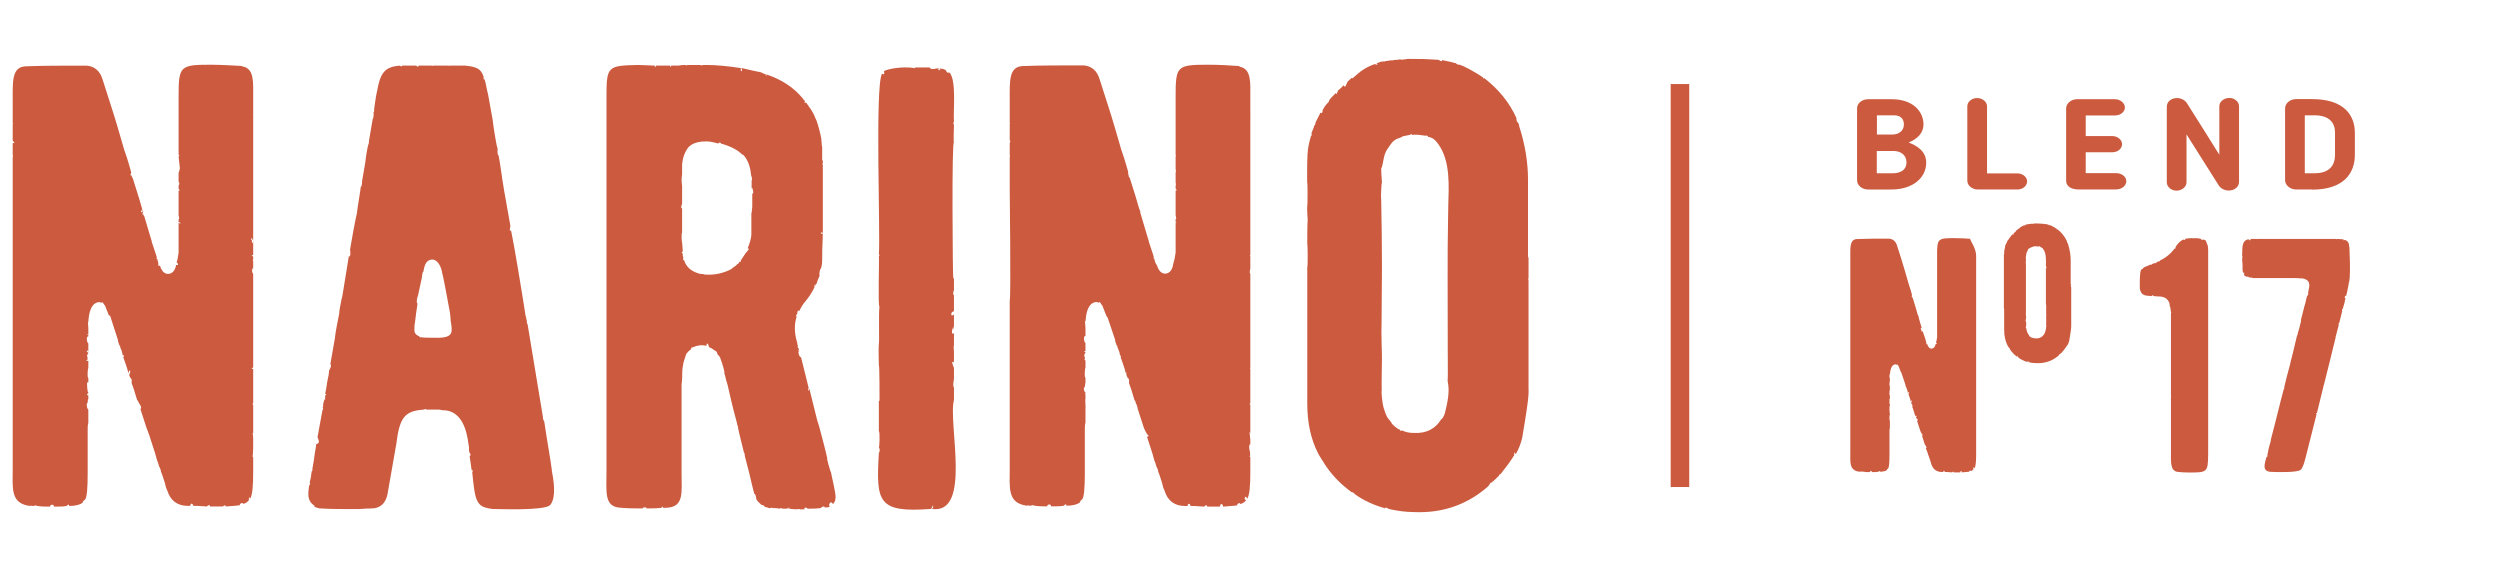 <?xml version="1.0" encoding="UTF-8"?> <svg xmlns="http://www.w3.org/2000/svg" id="Layer_1" version="1.1" viewBox="0 0 192.75 44.04"><defs><style> .st0 { fill: #cb5a3f; } </style></defs><rect class="st0" x="128.81" y="6.48" width="1.43" height="31.07"></rect><g><g><path class="st0" d="M170.24,19.22c0-.09,0-.19-.02-.27,0,0-.15-.38-.13-.36-.05-.08-.13-.1-.21-.13.03.05-.18.03-.18,0,0-.02.01-.04.03-.05.03-.02,0,.03-.05,0-.1-.03-.28-.05-.54-.05,0,.04-.08.03-.08,0h-.08c-.18,0-.36.03-.51.05.05.15-.05.1-.1.05-.23.08-.41.26-.59.51l-.03.05s-.05.28-.08.13c-.08.1-.15.21-.26.28.1.1,0,.05,0,.03-.23.23-.51.46-.87.62,0,.05-.03.08-.05.08v-.03c-.08.03-.15.05-.23.1,0,.03-.05.1-.13.05-.05.03-.13.05-.23.08.1.03-.1.08-.08.03l-.18.08s-.21.1-.21.08c-.08.03-.15.08-.21.13.03.05-.05.08-.08.05-.08.1-.13.23-.13.38-.03.23-.03.46-.03.75v.36c.03.26.13.41.28.51l.03-.03s0,.03.03.05c.15.05.26.05.59.08,0-.13.13-.03.13,0h.03c.26.03.41.03.49.03h.03l.13.03c.28.05.49.26.56.56v.03s0,.2.05.2c.03.13.03.26.05.39h.03l-.03.08v6.36s.03.1,0,.15v4.23c0,.77-.05,1.41.51,1.49.26.03.56.05.9.05,1.41,0,1.44-.03,1.46-1.41v-15.8h-.04.03Z"></path><path class="st0" d="M181.12,21.77c.08-.46.08-1.26.03-2.34,0-.03.03-.05,0-.03,0-.15,0-.31-.03-.41,0-.23-.1-.41-.31-.49l-.13.03s0-.03.03-.05c-.08-.03-.1-.03-.08-.03-.13,0-.28-.03-.44-.03,0,.03-.08.03-.08,0h-6.08s-.05.05-.05,0h-.44s-.05.08-.05.1c-.03.03-.08,0-.13-.08-.56.13-.46.69-.49,1.26.05.08,0,.26,0,.26,0,.03,0,.15.03.41v.39c0,.13.03.2.05.28.03,0,.05-.03.08-.03v.13h-.05s.05.03.03.05c.05.08.13.13.23.15.03-.03.05,0,.08,0,0-.03.03,0,.08.05.09.01.17.02.25.02v.03h3.11c.26,0,.51,0,.69.03,0,0,.05-.03.05,0h.05c.38.08.54.28.49.64l-.08.44v.13s-.03.13-.08.13c0,0-.08.23-.13.54l-.1.33s-.03.15-.03.13l-.21.82c.05.1-.26,1.1-.26,1.1.03.03-.05.15-.05.15-.1.46-.49,2.03-.49,2,.03,0-.31,1.13-.49,1.95.03.05-.05.23-.05.21-.21.74-.51,2.05-1,3.9.03.03,0,.08,0,.08l-.13.46c-.05.2-.08.36-.1.49l-.03.1c.03.08.03.13-.03.15h-.03c-.13.51-.38,1.1.31,1.16.69.03,2.03.05,2.31-.15.13-.1.26-.41.38-.9l.85-3.36s0-.05-.03-.08c-.02-.02-.01-.04.03-.05l.03.03.51-2.08s0-.1.03-.1c.36-1.49.69-2.72.92-3.72-.03-.05-.05-.05,0-.05l.23-.87c-.03-.1,0-.21.03-.13l.23-.92c0-.08-.03-.13,0-.18,0,0,.03.03.03.05.03-.08.05-.23.13-.44.03-.2.08-.33.1-.44h-.05c-.05-.1.05-.23.1-.18l.05-.21c.03-.08.03-.15.05-.2-.03.05,0,0,.03-.18.03-.13.05-.23.05-.28v-.03h.03s-.03-.18,0-.15h.02Z"></path><path class="st0" d="M151.92,18.41h-.03c-.36-.03-.77-.05-1.23-.05-1.26,0-1.31.05-1.31,1.31v4.18s.03.03,0,.05v2.13c-.03.1-.03.23-.08.39l.05.05v.05h-.08c0,.08-.03.1-.03.1-.08.31-.44.36-.56.05,0,.03-.03-.03-.05-.13h-.08s0-.1,0-.15c-.03-.05-.03-.08-.03-.1v-.03s-.08,0-.03-.05c.03.05-.05-.18-.21-.64v-.03s-.05,0-.1.03c0-.05,0-.1-.03-.15s-.03-.1-.03-.15c.03.03.08.03.08.03,0,0-.28-.9-.26-.95-.03,0-.03-.08-.03-.08-.03,0-.03.03,0,.05,0,.05-.03-.05-.03-.08-.05-.21-.18-.62-.38-1.28h-.03c0-.08,0-.1-.05-.08,0-.03,0-.08.03-.13-.05-.18-.13-.49-.28-.92-.23-.8-.31-1.1-.56-1.9l-.31-.97c-.1-.36-.33-.54-.64-.56-.92,0-1.72,0-2.41.03-.57,0-.57.54-.56,1.27h0v1.04s.03.03,0,.05v14.01c0,.85-.1,1.46.69,1.57,0-.03.05,0,.18,0,0-.05.13,0,.13,0,.15.03.33.03.51.03-.03-.08.16-.13.16,0,.2,0,.38,0,.51-.03,0,0,.1-.13.1,0,.26,0,.44-.05.54-.13,0-.05.1-.15.1-.13.08-.13.1-.49.1-1.1v-1.77c0-.08,0-.18.03-.26v-.54s-.02-.05-.03-.07v-.33s.02-.03.03-.04v-.15h-.03v-.04s0-.04.03-.04v-.03s-.02-.01-.03-.02v-.39h.03v-.18h-.03v-.39s0,0,.03-.01v-.28h-.03v-.32s0,.01.03,0v-.03s-.02,0-.03-.01v-.06s0,.03.03.03v-.33h-.03v-.28h.03v-.05h-.03v-.04l.03.02v-.26h-.03v-.33s0,.05.03.08c.03-.41.13-.74.38-.79.05-.03.1,0,.15.03v-.03h.05s0,.03.03.05c.03.05.08.08.08.13l.15.39s.08.1.05.08l.31.92v-.05.1s.05.13.05.15c.03,0,.03-.03.03,0v.05s.1.23.1.33c0,.07.02.07.05,0l.03-.03s.03.03.03.08c0,.03-.03.05-.03.05,0,0-.02-.01-.05-.03.05.15.18.49.2.64.03,0,.03-.03.03-.05s.03-.05.05-.03v.05s-.03.08-.03.1h-.03l.05.13c.05.03.08.1.05.21.05.13.13.36.23.72.03-.03.03-.05.03-.05,0,0,.05.03.08.03l-.05.1v.05s.05.03.08.08c.03.05.05.08.08.08l-.05.03s-.03.03-.03.05l.23.72s.1.28.21.36c-.03.05-.05.05-.08,0l.23.72s.15.18.13.28h-.05s.05.13.08.23c.05.1.08.18.08.23.05.1.08.23.16.44l.1.33c.13.41.41.62.82.62h.1c0-.08.08-.15.13,0,.1,0,.28,0,.54.03,0,0,.13-.13.13,0h.51s.03-.05.03-.08c0-.05.1-.03.1.08.26-.03.44-.03.56-.05,0-.08.13-.13.13-.05.1-.02.16-.09.22-.16-.02,0-.02-.02-.04-.04,0-.05.05-.18.1,0,.09-.14.12-.46.13-.94h0v-.78h0v-.49h0v-.21h0v-.26h0v-1.18h0v-.05h0v-1.41h0v-.05h0v-3.82h0v-.2h0v-.33h0v-.05h0v-.13h0v-.05h0v-.57h0v-5.88c0-.56-.46-1.21-.46-1.26l.02-.05Z"></path><path class="st0" d="M159.65,21.93v-1.84c0-.39-.06-.82-.21-1.29v-.03s-.02-.01-.02-.03l-.02.02s-.04-.06-.03-.14c-.16-.37-.42-.69-.76-.96,0,.05,0,.06-.03.06,0,0,.02-.02,0-.03v-.04c-.1-.07-.21-.13-.34-.21h-.03s-.04-.03-.03-.03c-.06-.03-.1-.04-.15-.06,0,.02-.07.02-.07.02,0-.02,0-.03-.02-.03-.01,0,0,0,.02-.01l-.12-.03-.21-.04c.02.06-.07,0-.07,0-.24-.03-.48-.03-.73-.03.05.12,0,.03-.03.02.02.02.03.02.03-.02-.06.02-.1.02-.12.02,0,.02.02.02,0,.02-.06-.03-.09-.03-.07-.02l-.16.02v.04s-.02-.02,0-.04c-.12.01-.16.03-.15.01,0-.01,0,0,0,.02h-.03c-.06,0-.11.02-.16.04.06.06-.02.06-.02.05l-.03-.03c-.24.09-.34.18-.52.33v.02s0-.02-.02-.02l-.12.11h.02s-.05.06-.08.09h0c-.06.06-.12.09-.13.12,0,.02,0,.03,0,.04v.02s0,.03-.03.03c.02,0-.03.03-.03-.05-.06.06-.12.12-.15.16,0,0-.04.07,0,.07h-.04c-.06.05-.16.26-.18.23l-.12.24s0,.04-.02.07h-.02s-.03.09-.06.16v.1s0-.02,0-.02c-.03.1-.04.21-.07.31h.02s0,.01-.02.01v.05l.05.02h-.05c0,.08,0,.15-.02.22h0v4.14h.02v1.61c0,.48.09.87.25,1.2.05.09.11.16.16.27v-.08s.03.02.02.03c0,.03,0,.05.03.03l-.02.06c.16.24.36.44.58.6v-.12c.06.07.07.14.07.16.22.16.46.27.72.35,0-.05,0-.06.03-.11l.06.12c.19.05.4.07.58.07.69.03,1.27-.18,1.77-.63h-.02.02s0-.03,0-.04c0-.06.04-.06.04-.01.07-.06.13-.12.19-.18-.02-.01,0-.03,0-.04,0,0,0,.02.02.02.12-.15.24-.31.34-.46h0s-.02-.02,0-.06l.03.05c.07-.14.12-.26.15-.39.11-.61.16-1.02.15-1.17v-2.56s0-.05,0-.07h0v-.33.02s-.03-.04-.03-.09c.02-.04.02-.06,0-.07,0-.02,0-.03,0-.05.02,0,.03.02.03.03v-.04ZM156.5,17.3s-.02.01-.04-.01c0,.01,0,.03.04.01ZM157.76,23.48v.75s.03.1,0,.09v.37s.03.1,0,.09v.27h0s.02.09,0,.1l.02.07s-.02-.01-.03-.01c0,.18-.04.33-.09.45-.02.01-.02.03-.04.07h.02s-.02.06-.03.03c-.14.22-.35.34-.64.33-.11,0-.2-.02-.28-.06-.02.03-.02.05-.02.06h.03s-.04.04-.04.01-.03-.07-.02-.09c-.07-.01-.19-.1-.19-.1v-.05c-.12-.13-.19-.31-.23-.57-.07,0,0-.19,0-.19v-.27.03c-.07-.1-.03-.27-.03-.27,0,.06.02.06.02.03,0,0,0,.02,0,.03v-.36.07l-.03-.19.02.03v.09-.35s-.03-.1,0,0v-.4s0-.09,0-.06v-2.01c0-.06,0-.09,0-.12v-.25c0-.06,0-.11,0-.14v-.03h0s0-.04,0-.06v-.12s0-.18,0-.19v-.06h0v-.13s-.03-.24,0-.26v.02h0v-.19s-.03-.18,0-.15c.02-.16.02-.28.12-.45,0,0,.08-.19.09-.18.02,0,.03,0,.03.02.02-.03.04-.05.09-.07-.03,0,.03-.02.03-.02l.12-.05h.03s.04-.03.04-.03h.03s.05-.02.09-.02c-.02-.01,0-.04.03,0,.12-.01.24,0,.33.03.02-.11.09-.02.08-.02,0,0,0,.01-.03.03.05.02.09.03.12.06,0,0,.07.01.09.06.16.18.25.45.25.85v.15s.03.09,0,.14v.21c.06.14.05.2,0,.2v2.77h0Z"></path></g><g><path class="st0" d="M144.03,14.61c-.48,0-.85-.33-.85-.71v-5.54c0-.41.39-.71.85-.71h1.83c1.63,0,2.44.95,2.44,1.94,0,.69-.49,1.12-1.14,1.4.67.25,1.35.69,1.35,1.55,0,1.16-1.02,2.07-2.69,2.07h-1.79ZM145.95,10.37c.38,0,.84-.24.84-.77,0-.38-.2-.71-.76-.71h-1.32v1.48h1.25,0ZM144.7,11.64v1.72h1.21c.72,0,1.08-.33,1.08-.84,0-.56-.43-.88-1.01-.88h-1.28Z"></path><path class="st0" d="M155.55,14.61h-3.06c-.43,0-.81-.3-.81-.68v-5.74c0-.34.34-.63.76-.63s.76.3.76.63v5.18h2.35c.39,0,.74.27.74.61s-.32.63-.74.63Z"></path><path class="st0" d="M163.19,14.61h-2.88c-.53,0-1.01-.17-1.01-.7v-5.56c0-.35.36-.7.83-.7h2.94c.41,0,.76.3.76.64s-.35.61-.76.61h-2.26v1.59h2.05c.38,0,.75.27.75.62s-.33.63-.75.63h-2.05v1.61h2.37c.4,0,.76.28.76.61,0,.36-.35.64-.76.64h0Z"></path><path class="st0" d="M171.1,14.35l-2.52-3.99v3.7c0,.35-.36.64-.77.64s-.75-.3-.75-.64v-5.83c0-.39.34-.67.79-.67.29,0,.59.15.74.36.97,1.52,1.52,2.42,2.52,4.01v-3.74c0-.35.36-.64.77-.64s.75.3.75.64v5.83c0,.37-.33.67-.8.67-.28,0-.59-.14-.73-.35h0Z"></path><path class="st0" d="M178.26,14.61h-1.23c-.45,0-.85-.33-.85-.71v-5.55c0-.39.39-.71.85-.71h1.23c2.45,0,3.3,1.23,3.3,2.6v1.7c0,1.39-.83,2.68-3.3,2.68h0ZM180.03,10.23c0-.75-.42-1.34-1.59-1.34h-.74v4.47h.74c1.19,0,1.59-.64,1.59-1.42v-1.7h0Z"></path></g></g><g><path class="st0" d="M18.73,5.14s-.05.05-.05-.05c0,0-1.52-.1-2.41-.1-2.41,0-2.5.1-2.5,2.47v4.46l.05.05s0,.05-.05.1l.1.92c-.05.1-.05.34-.1.29v.78h.05v.1q0,.1-.05.15v.24c.15.15.05.15,0,.15v.34s0,.49,0,.49v1.07s.1.39,0,.29v.24c.1,0,.15.05.15.1q-.1,0-.15-.05v2.32c-.05.2-.05.44-.15.73l.1.1v.1h-.15c0,.15-.05.2-.05.2-.15.58-.84.68-1.08.1,0,.05-.05-.05-.1-.24h-.15c.05-.1,0-.2,0-.29-.05-.1-.05-.15-.05-.19v-.05s-.15,0-.05-.1c.05.1-.1-.34-.39-1.21v-.05s-.15-.49-.15-.49l-.49-1.65v.19s-.1-.15-.05-.15c-.05-.05,0-.1.05-.19-.05,0-.05-.15-.05-.15-.05,0-.05.05,0,.1,0,.1-.1.1-.1.1-.1,0,0-.1,0-.1,0-.05.05-.1.05-.15-.1-.39-.34-1.16-.74-2.42h-.05c0-.15,0-.19-.1-.15,0-.05,0-.15.05-.24-.1-.34-.24-.92-.54-1.74-.44-1.5-.59-2.08-1.08-3.59l-.59-1.84c-.2-.68-.64-1.02-1.23-1.07-1.77,0-3.29,0-4.62.05-1.18,0-1.08,1.16-1.08,2.72v1.65s.05.05,0,.1v1.26c.1.1.1.15.15.19h-.15v.92s.05.19,0,.15v2.33s0,8.68,0,8.68v12.94c0,1.6-.2,2.76,1.33,2.96,0-.05.1,0,.34,0,0-.1.24,0,.24,0,.29.05.64.05.98.05-.05-.15.29-.24.29,0,.39,0,.74,0,.98-.05,0,0,.19-.24.19,0,.49,0,.84-.1,1.03-.24,0-.1.2-.29.2-.24.15-.24.2-.92.2-2.08v-3.35c0-.15,0-.34.05-.49v-1.02c-.15-.15-.15-.54-.05-.54,0-.05,0-.24.05-.29v-.29h-.1c0-.1.05-.15.1-.15v-.05c-.1-.05-.1-.78-.1-.78h.1v-.34c-.1,0-.05-.73,0-.78v-.54s-.2,0-.15-.05c0,0,.05-.05.1,0-.05-.05,0-.24,0-.24l-.05-.05s0-.19.1-.24v-.05c-.2-.1-.1-.24-.05-.15t.05.05v-.63c-.1,0-.2-.58,0-.53v-.1l-.15-.1.15.05v-.49s-.05-.53,0-.49c.05-.78.24-1.4.73-1.5.1-.05.2,0,.29.05v-.05h.1s0,.05.05.1c.05.1.15.15.15.24l.29.73.05-.1s.51,1.6.62,1.92l.02.16s.1.24.1.29c.05,0,.05-.05.05,0v.1c.05.1.19.44.19.63t.1,0s0,.19-.05.15c.1.29.34.92.39,1.21.05,0,.05-.05.05-.1s.05-.1.1-.05v.1c-.05.1-.05.15-.05.19h-.05l.1.24c.1.05.15.19.1.39.1.24.24.68.44,1.36.05-.05.1.15.1.15,0,0,.1.15.15.24.05.1.05.19.05.19,0,.05-.05.05-.05.1l.44,1.36s.29.78.25.68l.44,1.36.15.54c.05.1.1.24.15.44.1.19.15.34.15.44.1.19.15.44.29.83l.1.39.1.24c.25.78.79,1.17,1.57,1.17h.2c0-.15.15-.29.24,0,.2,0,.54,0,1.03.05,0,0,.25-.24.25,0h.98s.24-.19.24,0c.49-.05.83-.05,1.08-.1,0-.15.25-.24.25-.1.24-.05.39-.19.54-.39t-.1.1s0-.44.1-.1c.19-.29.24-1.02.24-2.13v-1.11h-.05c.05-.15.05-.97.05-.92v-.39s0-.44-.05-.48c0-.05.05-.05.05,0v-2.23c-.06,0-.05-.06-.04-.1h.04v-2.67c-.05.1-.15-.1-.1-.05l.1-.05v-7.22c-.1-.1-.1-.24-.05-.44l.05.05v-.63h-.05l.05-.1v-.24h-.1v-.1s.05,0,.05.05l.05-.05v-1.07l-.05.19-.05-.1v-.15l-.05-.05v-.1h.05l.1.19v-9.46s.05,0,0-.05v-1.6c0-1.07.1-2.18-.83-2.33Z"></path><path class="st0" d="M42.55,36.27c-.1-.83-.34-2.09-.59-3.78-.1-.15-.1-.24-.1-.34l-1.18-7.13c-.05-.1-.1-.19-.05-.24l-.05-.19-.05-.24v.05c-.1-.73-.3-1.84-.54-3.35-.24-1.45-.44-2.57-.59-3.3,0,.05-.05.05-.1,0l.05-.34-.49-2.76c-.2-1.17-.29-2.09-.44-2.76v.1c-.1-.15-.05-.53-.05-.49,0-.1-.05-.15-.05-.19,0,.05-.25-1.26-.34-2.09l-.34-1.89c-.1-.39-.15-.68-.2-.92l-.1-.39v.15c-.1-.1-.05-.24-.05-.24-.2-.63-.54-.78-1.42-.87h-1.23v.05l-.05-.05h-1.18s-.1.05-.1,0h-1.03l-.05.1s-.15-.1-.15-.1h-1.08c0,.1-.1.05-.2,0-1.08.1-1.47.49-1.72,1.94-.1.34-.19,1.16-.24,1.46.05.05,0,.05,0,.1v.05s-.05.05-.05.1c.05,0,0,.49-.05.44l-.29,1.7s0,.24-.05.29c-.05.15-.15.63-.24,1.41l-.24,1.4s0,.44-.1.44c-.05.44-.24,1.5-.29,1.94v.05c-.15.63-.44,2.23-.54,2.86,0,0,.1.58-.1.54l-.44,2.72s-.1.63-.1.49c-.05.29-.2.92-.2,1.21-.1.53-.25,1.16-.34,1.94l-.34,1.94c.15.1-.1.49-.1.49,0,.19-.05.49-.15.92-.05.39-.1.68-.15.87t.1.05l-.1.1v.29h-.05c-.05.1-.05.15-.1.34,0,.15,0,.24-.05.29.1.05,0,.24,0,.15l-.39,2.13c.15.29.15.49-.1.53,0,.2-.1.54-.15,1.02-.05.44-.15.78-.15,1.02,0-.05,0,.1-.05.05l-.05.39c0,.1-.1.39-.1.54.1.05-.05.19-.05.19-.05.49-.15.92.15,1.31.15.15.25.24.29.24l-.05.05c.2.1.34.15.54.15.74.05,1.72.05,2.8.05h.05c.59-.05.98-.05,1.03-.05h.05v-.05l.05.05c.59-.05.98-.39,1.13-1.07l.69-3.93c.25-2.08.69-2.52,2.11-2.62,0,0,.2-.1.2,0h.98s.1,0,.15.05c-.1-.1.1,0,.1,0h.15c1.72.1,1.82,2.42,1.91,2.86v.24c.05.15.05.24.05.24v-.05c.1.1.1.19,0,.24l.15,1.07.1.05s-.05.15-.05.15c.15,1.36.2,2.08.59,2.47.19.19.54.29.98.34.44,0,3.93.15,4.42-.29.34-.34.44-1.21.15-2.62ZM33.81,26.04s-.24,0-.24,0h-.15c-.44,0-.78,0-.98-.05.05.05-.1.05-.1-.05-.25-.1-.39-.24-.39-.49,0-.15,0-.39.05-.63.05-.39.1-.87.19-1.4-.15-.15.05-.68.05-.68,0,0,.2-.97.29-1.36,0-.05.05-.49.1-.39.1-.54.2-.88.59-.97.54-.1.83.63.88,1.07.1.29.44,2.23.59,3.01,0,0,.05.39.05.49v.1c.15.92.24,1.31-.93,1.36Z"></path><path class="st0" d="M64.07,36.46c.05.1.05.05-.05-.15,0,0-.29-.92-.24-.97-.15-.73-.39-1.55-.64-2.52,0,0-.1-.29-.15-.48l-.59-2.38s-.05.1-.05.15c0,.1-.1-.1,0-.19l-.59-2.38c-.1.05-.24-.34-.19-.44,0,.05.05.05.05,0-.1,0-.1-.1,0-.1t-.05-.1s0-.1-.05-.1c0,0-.05-.05,0-.15,0,0,0-.05-.05-.1v-.1c-.24-.78-.24-1.45-.05-2.03-.05-.05-.05-.1-.05-.1.05-.05.1-.1.1-.19l.05-.2s.05.05.1.05c.1-.19.2-.39.34-.58.34-.39.64-.83.84-1.26,0,0-.05-.29.05-.1,0,0,.05-.1.05-.15h.05c.05-.19.15-.44.24-.63-.05-.24.05-.58.1-.54.1-.29.1-.53.1-.82,0-.2,0-.83.05-1.89-.1.05-.15,0-.15-.1.1,0,.1.05.15.05v-5.28h-.05s0-.05.05-.1v-.19s-.05-.05-.05-.05v-1.07c0,.1-.05-.05-.05-.44t-.05,0l.05-.05c-.1-.54-.24-1.07-.39-1.5,0,0-.15-.29-.15-.34-.15-.34-.39-.68-.64-1.02h-.15s.05-.05.05-.1v-.05l-.05-.05c0,.1-.05,0-.05-.05-.73-.92-1.72-1.55-2.89-1.94.05.15.1.2.2.15,0,0-.24,0-.24-.15,0,0-.1-.05-.15-.05l-.19-.1c-.49-.1-.98-.2-1.52-.34,0,.1.05.15.05.15t-.05.1h-.05v-.24c-.98-.15-1.87-.24-2.65-.24h-.29s-.15.1-.15,0h-1.08s0,.05-.05.05c.2.19-.05-.05-.05-.05-.1,0-.29,0-.54.05h-.54s-.05.1-.1.1v-.1h-1.08s-.05.1-.1.15v-.15l-1.28-.05c-2.41.05-2.45.1-2.45,2.57v22.84s0,.1,0,.15v5.77c0,1.65-.2,2.76,1.13,2.81.54.05,1.08.05,1.67.05v-.05s.29-.1.29.05c.34,0,.74,0,1.18-.05-.05-.19.1-.05.1,0h.24c1.38-.05,1.18-1.16,1.18-2.62v-6.89c.05-.34.05-.68.05-.87v-.05c0-.24.05-.53.1-.78l.2-.63c.1-.15.24-.29.39-.39v-.1s.1-.05.15-.05c.34-.15.68-.2,1.03-.1,0-.34.15-.15.2.1.19.05.34.2.49.29,0-.05.15.1.15.24.1.1.15.19.2.24.1.29.24.63.34,1.12v.15s.05.1.05.15l.1.39.1.34c.15.63.34,1.55.69,2.81l.05.24s0,.05.05.1v.05s.05.05,0,.05c.2.92.39,1.6.49,2.04,0-.34.05.2.05.2l.34,1.31c.15.68.29,1.21.39,1.6h.05s.1.19.1.39c.1.19.24.29.39.44,0,0,.29.05.24.15.15.05.24.05.34.1h.15s.15-.1.1,0c.15,0,.34,0,.59.05,0-.1.24,0,.24,0h.34v-.05l.1.05c0-.1.05-.19.05,0,.34.05.64.05.83.05-.49,0,0-.05,0,0h.34c-.05-.19.2-.15.24-.05.34,0,.69,0,1.03-.05.05-.1.29-.19.29-.05h.15s.15,0,.24-.05c-.15-.2.15-.53.24-.2.2-.19.24-.44.2-.73-.05-.44-.2-1.02-.34-1.7ZM57.93,16.39v1.7c0,.19-.1.63-.29,1.07h.1c0,.1-.24.34-.24.34l-.39.59c.05.15-.05.15-.05.05l-.05.05s-.1.2-.15.15c-.05.1-.2.2-.34.29,0,0-.2.15-.1.1-.64.34-1.33.49-2.06.44,0,0-.05.19,0,0-.15-.05-.3-.05-.34-.05-.05,0-.2-.05-.2-.05-.59-.19-.93-.53-1.08-1.02h-.1c.1-.05,0-.39,0-.34v-.2c-.1.1-.1-.15,0-.1,0,0,0-.29-.05-.73-.05-.1-.05-.78,0-.73v-1.89c-.15,0,0-.34,0-.34v-1.4c-.05-.29-.05-.58,0-.87,0,0,0-.34,0-.15v-.63c.05-.54.2-.92.44-1.26.24-.29.59-.44,1.08-.49l.05-.05v.05c.44-.05.69,0,1.23.15,0-.1.2-.1.2,0,.73.2,1.28.49,1.62.83,0,0,.2.1.15.1.29.34.49.83.54,1.46,0,0,.15.44.05.44v.63l.05-.05c.1.29.1.49,0,.44v1.02s-.05.44-.05.49Z"></path><path class="st0" d="M73.55,30.79v-.92c-.12-.09,0-.63,0-.63v-.87s-.15-.39-.15-.44c0,0,.05-.05.05,0t.05-.05l.05.1v-.87s-.05-.49,0-.44v-.97c-.32.16-.05-.53-.05-.53,0,.05,0,.15.05.24v-1.16c-.31.25-.25-.27,0-.24v-1.26c-.1.05-.05-.39,0-.34v-1.02c-.05.1-.05.15-.05.15-.05,0-.13-10.97.05-10.52-.05-.05,0-1.36,0-1.36,0,0-.05-.15-.05-.24h.05c-.07-.89.21-3.18-.34-3.83v.05s-.05-.05-.05-.1t-.05.1c-.15-.1-.15-.15-.2-.24-.1-.05-.2-.1-.34-.1-.17-.06-.15.06-.05.1-.05,0-.12.02-.15,0,0,.05-.05-.05,0-.15,0,0-.68.19-.68-.05h-1.13s-.05.1-.05.05c-.94-.16-2.15.08-2.36.24.05.2.05.29-.15.2-.55.96-.11,12.55-.24,13.92l.05.05s0,.05-.05.1c.05.05-.09,3.91.05,3.88-.08.37,0,2.86-.05,2.86-.04.3,0,1.65,0,1.65.06.03.05,2.72.05,2.76,0,0-.05,0-.05-.05v2.37c.1.1.04,1.27,0,1.31.15.05,0,.44,0,.39-.23,3.82-.06,4.61,4.03,4.31l.15-.29c0,.12.03.24-.1.29,3.14.46,1.21-6.69,1.72-8.44Z"></path><path class="st0" d="M95.6,5.14s-.05.05-.05-.05h-.05c-.69-.05-1.48-.1-2.36-.1-2.41,0-2.5.1-2.5,2.47v4.46s.05.1,0,.15v.92s.05.34,0,.29v.78s.05.2,0,.24v.24c.15.15.05.15,0,.15v.34s0,.34,0,.34t0,.1v1.12s.1.39,0,.29v.24c.1,0,.05.1,0,.05v2.32c-.05.2-.05.44-.15.73l-.05.19c0,.15-.05.2-.05.2-.15.58-.83.68-1.08.1,0,.05-.05-.05-.1-.24,0,0-.15-.2-.15-.29-.05-.1-.05-.15-.05-.19v-.05s-.15,0-.05-.1c.05.1-.1-.34-.39-1.21v-.05s-.15-.49-.15-.49l-.49-1.65s-.05-.05,0-.15c-.05,0-.05-.15-.05-.15-.05,0-.05.05,0,.1,0,.1-.05-.1-.05-.15-.1-.39-.34-1.16-.74-2.42h-.05c0-.15-.1-.29-.05-.39-.1-.34-.25-.92-.54-1.74-.44-1.5-.59-2.08-1.08-3.59l-.59-1.84c-.2-.68-.64-1.02-1.23-1.07-1.77,0-3.29,0-4.62.05-1.18,0-1.08,1.16-1.08,2.72v1.65s.05.05,0,.1v1.26c.1.1,0,.19,0,.19v.92s.05.19,0,.15v2.33s0,.19,0,.19c0,0,.1,8.58,0,8.53v12.9c0,1.6-.2,2.76,1.33,2.96,0-.05.1,0,.34,0,0-.1.25,0,.25,0,.29.05.64.05.98.05-.05-.15.29-.24.29,0,.39,0,.73,0,.98-.05,0,0,.2-.24.2,0,.49,0,.83-.1,1.03-.24,0-.1.19-.29.19-.24.15-.24.2-.92.2-2.08v-3.35c0-.15,0-.34.05-.49v-1.02c.03-.27-.05-.78,0-.83v-.29s-.05-.15,0-.15v-.05c-.1-.05-.2-.29-.05-.44l.05-.34v-.34c-.1,0-.05-.73,0-.78v-.54s-.1-.1-.05-.05c-.05-.05,0-.1,0-.1v-.15l-.05-.05s0-.19.1-.24v-.05c-.2-.1-.05-.1,0-.1v-.63c-.1,0-.2-.58,0-.53v-.63l-.05-.63s0,.1.05.15c.05-.78.24-1.4.74-1.5.1-.05.19,0,.29.05v-.05h.1s0,.05.05.1c.05.1.15.15.15.24l.29.73s.15.2.1.15l.59,1.75s.05-.24-.05-.24l.05.34s.1.24.1.29c.05,0,.05-.05.05,0v.1c.05.1.2.44.2.63.05-.05.1.19.05.15.1.29.34.92.39,1.21.05,0,.05-.05.05-.1s0,.24,0,.24l.1.24c.1.05.15.19.1.39.1.24.24.68.44,1.36.05-.05.1.24.1.24.05,0,.15.39.15.44l.44,1.36s.19.53.39.68c-.05.1-.1.1-.15,0l.44,1.36.15.54c.05.1.1.24.15.44.1.19.15.34.15.44.1.19.15.44.29.83l.1.39.1.24c.24.78.78,1.17,1.57,1.17h.2c0-.15.15-.29.24,0,.2,0,.54,0,1.03.05,0,0,.24-.24.24,0h.98s.05-.1.05-.15c0-.1.2-.05.2.15.49-.05.84-.05,1.08-.1,0-.15.24-.24.24-.1.24-.05.39-.19.54-.39t-.1.1s-.05-.05-.1-.1c0-.1.1-.34.19,0,.2-.29.25-1.02.25-2.13v-1.11h-.05c.05-.15.05-.29,0-.49-.05-.19-.05-.34,0-.49,0,0,.05,0,.05.05v-.39s-.05-.63-.1-.58c0,.1,0,.15.05.15s.05,0,0-.05c0-.05-.05-.1,0-.1,0,0,.05.05.05.1v-2.23c-.1,0,0-.19-.05-.1h.05v-2.67c-.05.1,0-.1,0-.1v-7.22c-.1-.1,0-.39,0-.39v-.97s-.05-.1-.05-.05l.05-.05v-1.07h0v-9.46s.05,0,0-.05v-1.6c0-1.07.1-2.18-.84-2.33Z"></path><path class="st0" d="M117.81,19.83v-5.96c0-1.26-.2-2.67-.69-4.17v-.1s-.05-.05-.05-.1c0,0-.19-.15-.15-.39-.54-1.21-1.38-2.23-2.5-3.1,0,.15-.1-.05-.1-.05-.34-.24-.69-.44-1.13-.68,0,0-.24-.1-.2-.1-.19-.1-.34-.15-.49-.2,0,.05-.24-.05-.24-.1l-.39-.1-.69-.15c.05.19-.24,0-.24,0-.06-.04-.21-.02-.28-.03-.1,0-.2-.02-.3-.02-.2-.01-.4-.02-.6-.03-.4-.01-.81-.01-1.22-.01.02.07,0,.07,0,0-.13.02-.26.05-.39.05,0,.05-.29-.05-.24,0l-.54.05s-.1.15-.05,0c-.39.05-.54.1-.49.05t-.05.05h-.1c-.2,0-.34.05-.54.15.2.19-.15.05-.15.05-.79.29-1.13.58-1.72,1.11,0,0,0-.05-.05-.05,0,0-.39.34-.34.34-.05.1-.15.39-.2.34l-.1-.1c-.19.24-.39.34-.44.44,0,.05-.15.39-.15.15-.19.2-.39.39-.49.53,0,0-.05.2-.1.2-.19.2-.34.39-.44.63.05.15-.1.24-.15.15l-.39.78c0,.1,0,.15-.1.24,0,.1-.1.29-.2.54,0,0,.04.28-.04.23-.12.4-.21.81-.26,1.22.03-.03.05.05,0,.06-.03.32-.04,1.35-.04,1.41,0,.3,0,.59,0,.89.05-.04.03,1.76.02,1.73-.06.29.04,1.24.02,1.26-.03.02-.03,1.64-.03,1.79.04.01.05,1.85,0,1.74,0,1.82,0,3.64,0,5.46v5.05c0,1.55.29,2.81.84,3.88.15.29.34.54.54.88l.1.15c.54.77,1.18,1.4,1.92,1.94,0,0,.24.05.24.15.73.53,1.52.87,2.36,1.11,0-.15.29.05.29.05.64.15,1.33.24,1.92.24,2.26.1,4.18-.59,5.8-2.04,0,0-.05-.05,0-.05s.15-.29.15-.15c.25-.19.44-.39.64-.58-.05-.05.05-.1.1-.1.39-.49.79-1.02,1.08-1.5-.05,0-.05-.05,0-.19l.1.15c.24-.44.39-.83.49-1.26.34-1.99.54-3.3.49-3.78v-8.29s0-.15-.05-.24l.05.05v-1.11s0-.58,0-.54ZM111.66,15.91s0,.08,0,.12c0,.19,0,.39-.01.58-.07,3.19-.02,6.39-.03,9.59,0,.23,0,.45,0,.68,0,.23.02,2.25,0,2.32s0,.14,0,.22c.17.79-.02,1.61-.21,2.4-.05.21-.24.55-.28.49-.44.73-1.13,1.12-2.11,1.07-.34,0-.64-.05-.93-.2-.05.1-.19,0-.15-.05-.25-.05-.64-.48-.64-.48,0-.09-.28-.37-.33-.46-.13-.23-.2-.46-.28-.71-.14-.45-.2-1.4-.16-1.34-.02-.69.02-2.2.02-2.56-.03.1,0-.17,0-.05,0-.33-.07-1.97-.03-2.66,0-1.44.03-2.88.03-4.32,0-1.73-.03-3.46-.06-5.19,0-.02,0-.04-.01-.05-.02-.03.02-1.22.07-1.23,0-.21-.12-1.21-.02-1.16.16-.48.12-.94.42-1.4,0,0,.39-.58.39-.53.05-.1.15-.15.29-.24-.1,0,.1-.05.1-.05l.39-.15c0-.1.1-.05.1-.05.15,0,.15-.05.15-.05h.1s.15-.05.29-.05c-.05-.05.05-.15.1,0,.37-.05.72.02,1.08.07-.01-.08.23.05.16.09.34.01.61.28.8.56.95,1.34.8,3.24.76,4.81Z"></path></g></svg> 